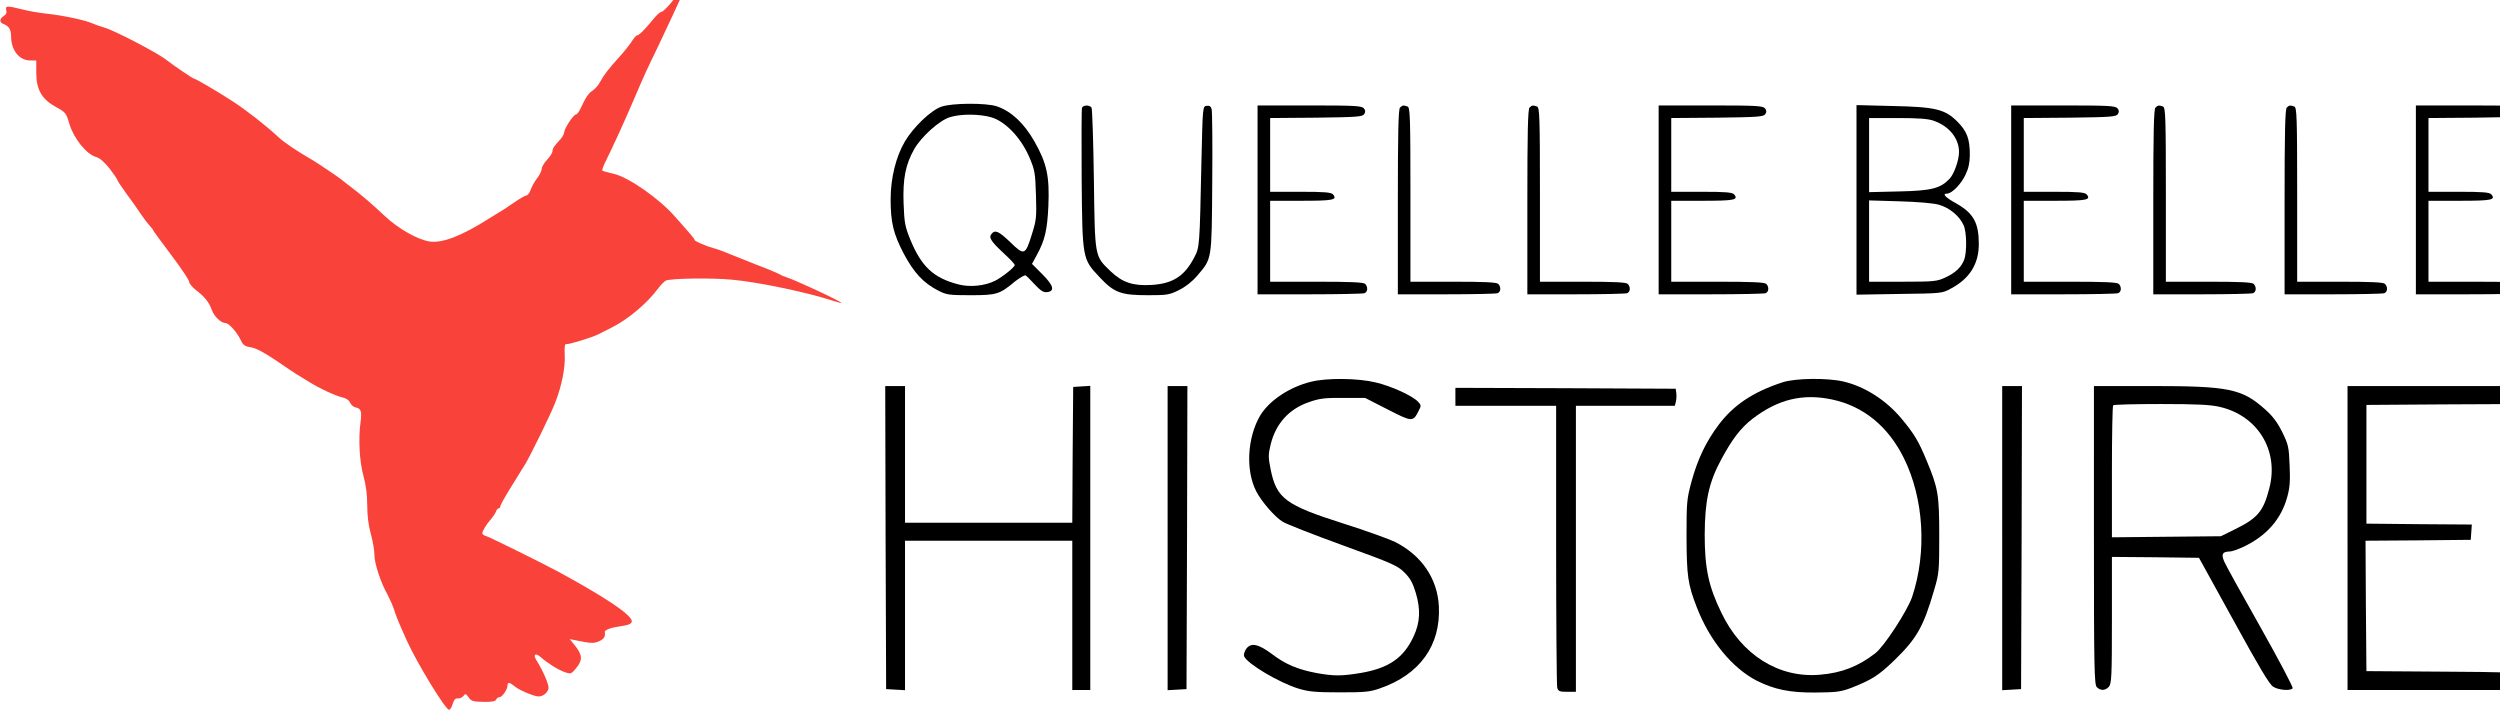 <?xml version="1.0" encoding="UTF-8"?>
<!-- Created with Inkscape (http://www.inkscape.org/) -->
<svg width="208.49mm" height="59.325mm" version="1.1" viewBox="0 0 208.49 59.325" xmlns="http://www.w3.org/2000/svg">
 <g transform="translate(-.439 -.486)">
  <g transform="matrix(.015 0 0 -.015 -2.836 72.73)">
   <path d="m3998 4862c-10-2-18-8-18-14 0-16-71-98-85-98-7 0-28-19-46-42-42-52-77-88-88-88-5 0-20-17-33-38-14-21-44-58-66-82-61-67-87-102-106-137-9-18-28-40-41-49-25-16-39-37-69-101-8-18-20-33-25-33-14 0-64-76-66-99 0-9-10-27-20-38-37-40-45-52-45-68 0-8-13-29-30-47-16-17-30-40-30-50 0-11-11-34-25-52s-30-47-36-64c-6-18-17-32-23-32-7 0-38-18-70-40-31-22-69-47-84-55-15-9-40-24-57-35-148-94-253-135-324-127-66 8-178 71-253 142-70 66-131 118-193 165-22 17-47 36-55 43-18 14-127 87-152 102-86 49-160 99-193 130-70 65-178 149-250 196-86 56-211 129-220 129-6 0-116 75-150 102-49 40-300 170-350 182-16 4-43 14-60 21-41 19-164 45-255 55-41 4-104 15-138 24-84 21-96 21-89-4 4-14-1-25-14-33-24-15-25-36-1-44 30-12 42-31 42-68 0-78 45-135 107-135h33v-69c0-93 31-147 110-190 53-29 56-32 75-96 24-79 94-166 146-181 22-6 47-28 76-64 23-30 42-58 43-63 0-4 24-40 53-80 29-39 65-90 80-113 15-22 36-50 47-62s20-23 20-26 45-64 100-137 100-140 100-149c0-10 17-30 37-46 48-36 75-70 89-111 13-36 50-72 76-73 19 0 64-50 86-97 12-26 23-33 56-38 27-4 74-29 139-73 54-37 105-71 115-77 9-5 40-24 67-41 63-39 151-80 190-88 18-4 35-16 40-29 6-12 19-24 30-26 30-5 36-21 28-81-13-93-6-220 16-300 14-50 21-104 21-162s7-114 20-160c11-40 20-92 20-117 0-48 34-151 73-221 13-25 30-63 37-85 12-38 23-66 71-172 56-124 214-383 234-383 6 0 15 15 20 32 7 24 15 33 29 31 11-1 25 6 31 14 10 14 14 13 29-8 14-21 25-24 82-25 47-1 67 3 71 13 3 7 11 13 18 13 15 0 45 43 45 65 0 20 12 19 40-5 12-11 48-29 79-41 49-18 59-19 81-7 14 7 26 24 28 37 3 20-30 97-68 158-19 30-5 41 23 17 38-34 100-73 136-85 33-11 35-11 62 22 37 44 36 72-3 122l-32 40 34-7c81-17 100-18 129-5 27 12 36 26 32 52-2 11 38 25 91 32 66 9 75 24 35 62-47 46-187 133-382 239-79 43-380 192-402 199-13 3-23 11-23 16 0 14 22 49 48 79 12 14 25 33 28 43 3 9 10 17 15 17s9 5 9 11c0 7 28 57 63 113 34 55 68 110 75 121 30 49 146 286 168 345 36 92 56 195 52 265-2 44 0 59 9 58 14-3 149 39 179 55 11 6 43 22 73 37 90 45 197 134 258 217 16 21 35 40 43 44 30 13 258 16 370 5 151-14 423-72 559-117 24-8 45-13 47-12 5 6-262 130-306 143-14 4-29 11-35 15-5 4-64 29-130 54-66 26-140 56-165 66s-56 22-70 25c-42 11-110 40-110 47 0 6-14 23-110 131-88 100-257 218-340 237-30 7-58 14-62 17-4 2 4 25 17 51 43 87 102 216 154 337 69 161 70 162 139 305 33 69 72 152 87 185s33 73 41 89c16 33 16 34-8 28z" fill="#f9423a"/>
   <path d="m5452 4223c-58-20-154-112-202-192-50-84-80-205-80-322 0-129 15-192 73-303 57-107 109-163 193-206 45-23 60-25 179-25 145 0 161 5 247 77 27 21 53 36 59 33 6-4 29-27 52-52 31-33 47-43 66-41 45 5 38 36-25 99l-58 58 27 50c44 80 58 138 64 271 7 166-8 237-77 359-58 102-128 168-209 196-60 20-250 19-309-2zm278-59c78-23 163-112 210-219 32-75 34-88 38-213 4-122 2-140-22-216-37-120-43-122-120-47-66 63-85 71-105 47-17-20-4-41 68-108 34-31 61-60 61-65 0-12-66-65-108-87-57-29-140-38-205-21-139 36-206 99-268 250-29 71-33 93-37 200-5 138 11 217 59 302 40 70 140 160 199 178 61 19 165 18 230-1z"/>
   <path d="m6234 4217c-3-8-3-184-2-393 4-448 4-447 99-548 81-87 119-101 269-101 106 0 120 2 172 28 37 18 74 47 103 81 82 96 80 82 83 516 2 211 0 395-3 408-4 17-12 22-28 20-22-3-22-3-29-308-10-475-10-478-40-535-54-104-119-146-239-153-102-6-161 14-226 76-90 87-87 74-93 512-3 212-9 391-13 398-11 16-46 15-53-1z"/>
   <path d="m7210 3705v-525h289c159 0 296 3 305 6 19 7 21 35 4 52-9 9-83 12-270 12h-258v450h174c176 0 201 5 176 35-10 12-46 15-181 15h-169v410l256 2c227 3 258 5 267 20 8 12 7 21-2 32-12 14-51 16-302 16h-289z"/>
   <path d="m8002 4218c-9-9-12-139-12-525v-513h269c148 0 276 3 285 6 19 7 21 35 4 52-9 9-78 12-250 12h-238v484c0 432-2 485-16 490-22 8-28 8-42-6z"/>
   <path d="m8722 4218c-9-9-12-139-12-525v-513h269c148 0 276 3 285 6 19 7 21 35 4 52-9 9-78 12-250 12h-238v484c0 432-2 485-16 490-22 8-28 8-42-6z"/>
   <path d="m9440 3705v-525h289c159 0 296 3 305 6 19 7 21 35 4 52-9 9-83 12-270 12h-258v450h174c176 0 201 5 176 35-10 12-46 15-181 15h-169v410l256 2c227 3 258 5 267 20 8 12 7 21-2 32-12 14-51 16-302 16h-289z"/>
   <path d="m10540 3705v-527l238 4c234 3 238 3 287 30 104 55 155 137 155 247 0 119-30 172-125 226-62 34-81 55-51 55 26 0 79 54 102 105 17 35 24 68 24 110 0 90-16 131-68 184-70 70-121 83-364 88l-198 5zm429 440c86-30 141-98 141-174 0-45-27-121-52-148-51-54-99-67-280-71l-168-4v412h159c113 0 170-4 200-15zm29-467c60-17 116-64 138-115 17-38 18-150 3-190-16-42-48-73-104-99-47-22-61-24-237-24h-188v452l168-5c103-3 187-10 220-19z"/>
   <path d="m11400 3705v-525h289c159 0 296 3 305 6 19 7 21 35 4 52-9 9-83 12-270 12h-258v450h174c176 0 201 5 176 35-10 12-46 15-181 15h-169v410l256 2c227 3 258 5 267 20 8 12 7 21-2 32-12 14-51 16-302 16h-289z"/>
   <path d="m12202 4218c-9-9-12-139-12-525v-513h269c148 0 276 3 285 6 19 7 21 35 4 52-9 9-78 12-250 12h-238v484c0 432-2 485-16 490-22 8-28 8-42-6z"/>
   <path d="m12932 4218c-9-9-12-139-12-525v-513h269c148 0 276 3 285 6 19 7 21 35 4 52-9 9-78 12-250 12h-238v484c0 432-2 485-16 490-22 8-28 8-42-6z"/>
   <path d="m13650 3705v-525h289c159 0 296 3 305 6 19 7 21 35 4 52-9 9-83 12-270 12h-258v450h174c176 0 201 5 176 35-10 12-46 15-181 15h-169v410l256 2c227 3 258 5 267 20 8 12 7 21-2 32-12 14-51 16-302 16h-289z"/>
   <path d="m7508 2694c-120-29-234-105-284-189-71-122-81-303-22-419 28-56 103-143 147-170 20-13 171-72 336-132 275-100 303-112 342-151 32-32 46-57 63-114 27-91 24-163-12-240-55-120-137-177-293-204-109-18-148-18-245-1-107 20-175 49-250 106-76 57-119 66-145 26-8-13-13-30-10-38 16-41 194-147 302-180 56-17 95-21 228-21 141 0 168 2 225 22 223 77 339 240 328 457-8 153-95 282-243 357-33 16-163 63-289 103-321 102-370 139-403 299-14 70-14 83 0 141 29 116 102 197 214 235 57 20 87 24 190 23h121l125-64c137-70 141-71 173-7 14 26 14 31-3 49-30 33-147 87-236 108-98 24-272 26-359 4z"/>
   <path d="m10130 2691c-164-53-273-126-356-236-72-96-117-191-151-315-27-100-28-116-28-310 1-216 7-261 57-390 72-186 196-337 333-408 98-49 183-67 325-66 120 1 142 4 201 26 114 45 152 69 238 152 126 122 163 187 222 390 28 94 29 107 29 303 0 229-6 265-70 418-44 107-69 149-139 233-86 103-204 179-323 207-89 21-268 19-338-4zm275-96c174-37 312-150 399-327 111-225 128-523 45-771-26-76-155-275-205-313-94-73-187-109-307-119-229-20-436 110-548 344-72 148-93 248-93 436 1 186 23 289 91 415 61 114 109 177 175 228 141 108 278 142 443 107z"/>
   <path d="m5142 1828 3-843 53-3 52-3v831h930v-830h100v1691l-47-3-48-3-3-377-2-378h-930v760h-110z"/>
   <path d="m6710 1824v-845l53 3 52 3 3 843 2 842h-110z"/>
   <path d="m11350 1824v-845l53 3 52 3 3 843 2 842h-110z"/>
   <path d="m11860 1841c0-741 2-831 16-845 21-21 47-20 67 2 15 17 17 57 17 370v352l242-2 242-3 193-350c140-255 199-355 220-367 30-19 98-24 108-8 3 6-77 158-179 339-102 180-193 345-202 366-17 41-10 54 31 55 11 0 44 11 74 25 130 61 212 154 246 279 14 50 17 90 13 175-4 102-7 115-41 185-27 54-53 89-95 126-129 115-201 130-633 130h-319zm700 713c212-49 330-244 275-453-33-128-64-165-192-228l-77-38-606-6v364c0 200 3 367 7 370 3 4 124 7 267 7 198 0 277-4 326-16z"/>
   <path d="m13270 1825v-845h990v38c0 20-4 43-8 49-6 10-110 13-443 15l-434 3-3 362-2 363 292 2 293 3 3 42 3 43-293 2-293 3v660l428 3 427 2v100h-960z"/>
   <path d="m8310 2610v-50h560v-772c0-425 3-783 6-795 6-20 13-23 55-23h49v1590h550l6 24c3 13 4 35 2 47l-3 24-612 3-613 2z"/>
  </g>
 </g>
</svg>
